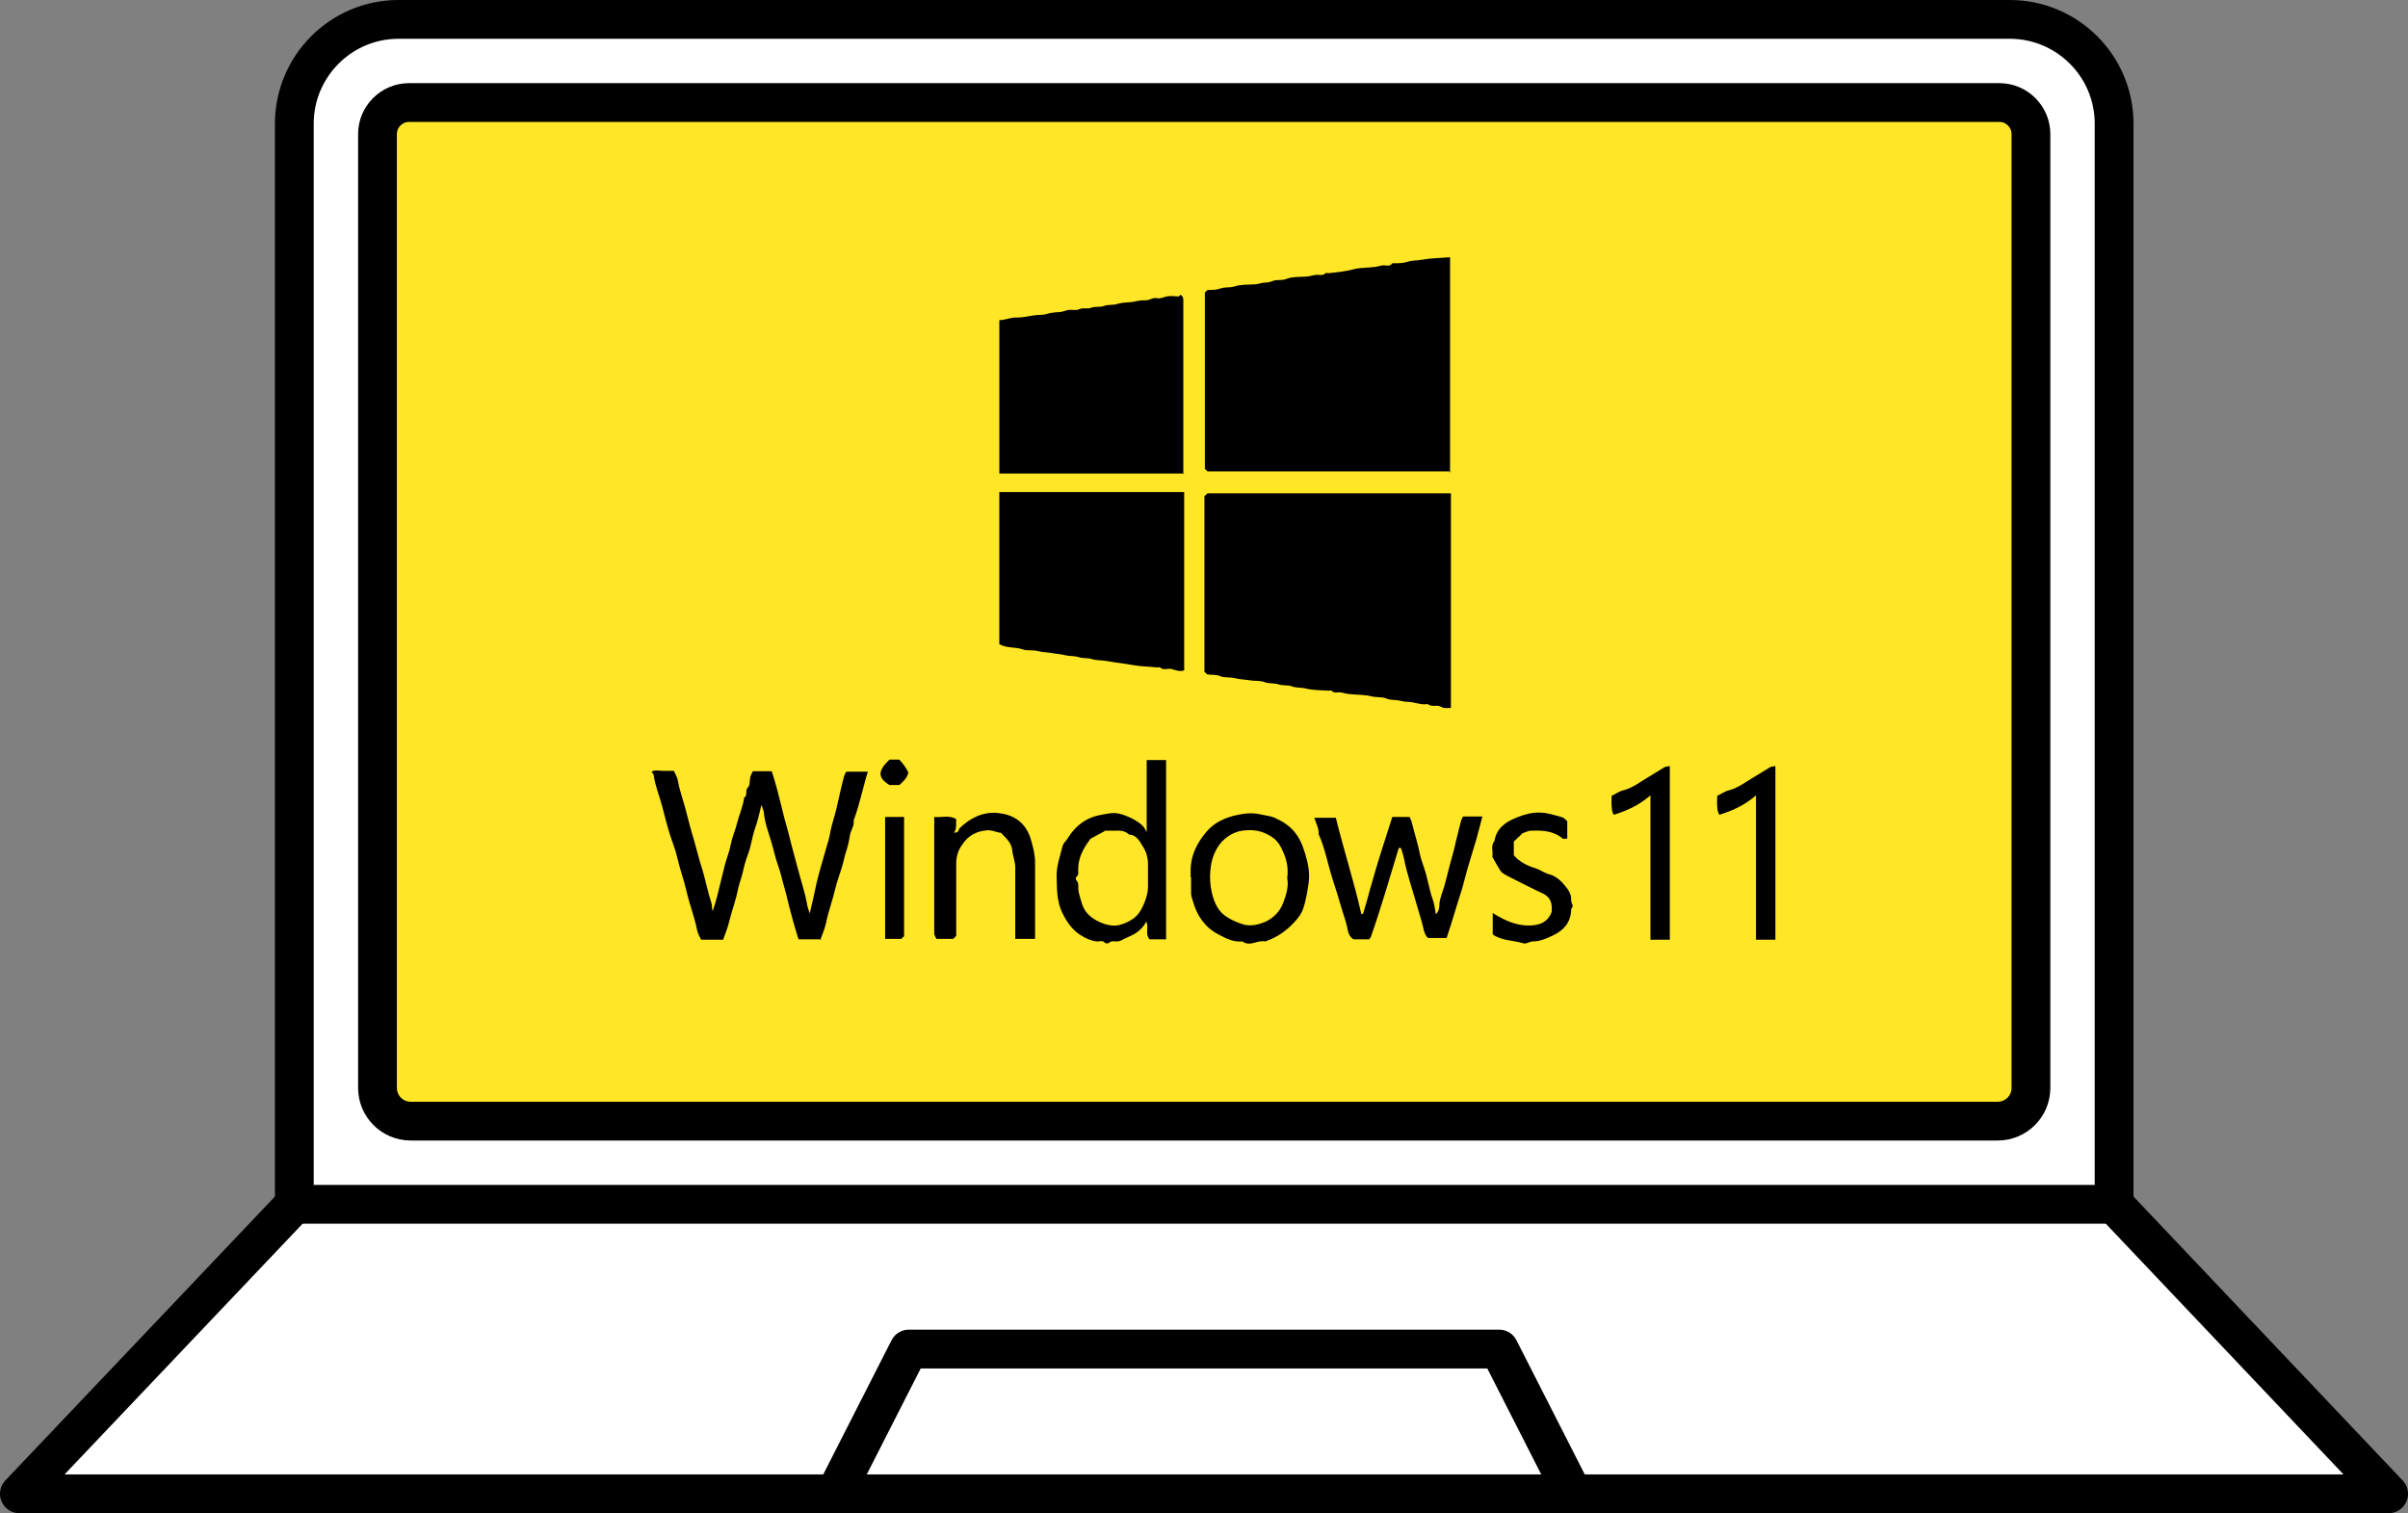 <?xml version="1.0" encoding="UTF-8"?>
<svg id="_レイヤー_2" data-name="レイヤー 2" xmlns="http://www.w3.org/2000/svg" width="55.88" height="35.12" viewBox="0 0 55.88 35.12">
  <rect x="0" y="0" width="55.88" height="35.12" fill="#808080" stroke="none"/>
  <g id="_テキスト" data-name="テキスト">
    <g>
      <polyline points="49.06 27.95 55.43 34.67 28.86 34.67 .45 34.67 6.83 27.95" fill="#fff" stroke="#000" stroke-linecap="round" stroke-linejoin="round" stroke-width=".9"/>
      <path d="M9.24.45h37.4c1.33,0,2.42,1.08,2.42,2.42v25.08H6.83V2.87c0-1.33,1.08-2.42,2.42-2.42Z" fill="#fff" stroke="#000" stroke-linecap="round" stroke-linejoin="round" stroke-width=".9"/>
      <path d="M16.85-4.99h22.14c.43,0,.77.35.77.77v36.83c0,.43-.35.77-.77.77h-22.14c-.4,0-.73-.33-.73-.73V-4.26c0-.4.33-.73.73-.73Z" transform="translate(42.14 -13.74) rotate(90)" fill="#ffe626" stroke="#000" stroke-linecap="round" stroke-linejoin="round" stroke-width=".9"/>
      <polyline points="36.5 34.67 34.79 31.31 27.94 31.31 21.09 31.31 19.38 34.67" fill="none" stroke="#000" stroke-linecap="round" stroke-linejoin="round" stroke-width=".9"/>
      <g id="erzlVN">
        <g>
          <path d="M33.67,10.94h-5.65s-.03-.03-.06-.06v-4.09s.04-.04.06-.06c.11,0,.21,0,.32-.04.09-.03.2-.01.3-.04.14-.05.31-.04.46-.05.08,0,.15-.03.23-.04.07,0,.14-.01.21-.04.1-.04.21,0,.32-.05.13-.05.29-.04.44-.05.08,0,.15-.03.23-.04.08-.01.17.03.23-.04.01-.01.04,0,.07,0,.2-.02.39-.04.58-.09.14-.04.29-.03.44-.05.08,0,.16-.03.23-.04.08-.01.17.04.23-.05,0,0,.03,0,.04,0,.11,0,.22,0,.33-.04.1-.03.2-.02.3-.04.22-.04.44-.04.67-.06v5Z"/>
          <path d="M27.96,11.51s.04-.04.06-.06c1.88,0,3.76,0,5.65,0v4.98c-.08,0-.15.02-.24-.03-.08-.05-.21.02-.3-.06-.16.03-.3-.05-.46-.05-.08,0-.17-.03-.26-.04-.08-.01-.15,0-.24-.04-.1-.04-.23-.02-.35-.05-.15-.04-.32-.03-.48-.05-.08,0-.16-.03-.23-.04-.07-.01-.15.03-.21-.04,0-.01-.04,0-.07,0-.18-.01-.36-.01-.53-.05-.11-.03-.22-.01-.32-.05-.11-.04-.22-.01-.32-.05-.11-.03-.22-.01-.32-.05-.11-.04-.22-.02-.33-.04-.12-.02-.24-.02-.35-.05-.12-.03-.24,0-.35-.05-.1-.04-.2-.02-.3-.04-.02-.02-.03-.03-.06-.06v-4.09Z"/>
          <path d="M27.48,15.56c-.1.03-.19,0-.28-.03-.09-.03-.2.04-.28-.04-.01-.01-.04,0-.07,0-.18-.02-.36-.02-.53-.05-.22-.04-.43-.06-.65-.1-.11-.02-.22-.01-.32-.04-.11-.04-.22-.01-.32-.05-.1-.03-.21-.02-.3-.04-.1-.03-.2-.03-.3-.05-.12-.02-.24-.02-.35-.05-.12-.03-.24,0-.35-.04-.18-.06-.36-.02-.54-.12v-3.53h4.29v4.15Z"/>
          <path d="M27.49,10.99h-4.3v-3.56c.14,0,.27-.07.41-.06.13,0,.26-.03.39-.05.11-.02.22,0,.32-.04.1-.03.2-.03.3-.04.08-.01.15-.05.23-.05.07,0,.14.02.22-.02.07-.03.17,0,.24-.02.11-.05.22-.01.32-.05.11-.04.22-.01.32-.05.11-.03.22-.03.33-.04.11-.02.21-.05.32-.04.09,0,.16-.07.26-.05.08.02.16-.03.23-.04.09-.02.18,0,.27,0,.02,0,.03-.03.04-.04.08.04.07.11.07.18,0,.93,0,1.86,0,2.79v1.19Z"/>
          <path d="M19.06,21.8h-.53c-.06-.2-.12-.39-.17-.59-.06-.21-.1-.41-.16-.62-.05-.16-.08-.33-.14-.49-.07-.19-.11-.4-.17-.59-.06-.2-.14-.41-.16-.62,0-.06-.03-.12-.06-.21-.05.21-.09.39-.16.58-.06.18-.08.38-.15.56-.05.13-.09.27-.12.41-.03.13-.08.26-.11.39-.04.22-.12.44-.18.66-.03.1-.05.21-.09.31-.03.07-.05.15-.08.22h-.51c-.03-.06-.07-.13-.09-.21-.06-.31-.18-.61-.25-.92-.06-.26-.15-.5-.21-.76-.04-.19-.12-.38-.18-.57-.07-.22-.12-.44-.18-.66-.06-.23-.16-.46-.19-.7,0-.02-.03-.05-.05-.08.09-.05.17-.02.25-.02.08,0,.17,0,.27,0,.03.08.08.15.09.23.05.27.15.52.21.78.05.19.1.39.16.58.07.25.13.49.21.74.07.24.12.5.2.74.02.05,0,.12.03.18.04-.11.07-.22.1-.33.06-.24.12-.48.18-.73.04-.16.11-.32.14-.49.03-.16.1-.31.14-.47.05-.2.14-.4.17-.61.09-.05.01-.17.09-.24.05-.05.03-.15.05-.23.01-.05.04-.09.06-.14h.44c.05.16.1.32.14.48.05.2.1.4.15.6.06.21.12.43.17.64.05.18.1.37.15.56.07.27.16.53.21.81.01.07.04.14.06.21.06-.24.11-.47.16-.71.06-.25.14-.51.21-.76.04-.14.09-.29.11-.43.04-.21.12-.41.16-.62.05-.22.1-.45.16-.67.01-.04.04-.08.05-.1h.5c-.12.38-.19.76-.33,1.13.02.14-.08.24-.09.37-.02.13-.05.25-.09.37-.04.12-.06.25-.1.37-.05.16-.11.32-.15.49-.06.26-.16.52-.21.78-.03.14-.09.27-.14.41Z"/>
          <path d="M31.78,21.8h-.37c-.11-.06-.13-.19-.15-.29-.03-.13-.07-.25-.11-.37-.07-.25-.15-.5-.23-.75-.11-.34-.17-.7-.32-1.03.01-.13-.06-.25-.1-.38h.5c.18.74.42,1.47.59,2.23,0,0,.03,0,.04,0,.06-.19.11-.37.16-.56.09-.31.18-.63.28-.94.08-.25.16-.5.24-.75h.4s.04.08.05.12c.04.14.07.28.11.41.03.11.06.22.08.33.02.1.06.21.09.3.09.25.12.51.21.76.04.11.05.23.07.34.05-.05.08-.11.08-.19,0-.1.03-.2.06-.29.07-.19.11-.38.16-.57.05-.21.12-.41.16-.62.04-.16.08-.32.12-.48.01-.04.03-.08.05-.12h.45c-.05.18-.09.36-.14.53-.09.31-.19.61-.27.92-.06.26-.16.52-.23.77-.06.2-.12.39-.19.6h-.43c-.06-.05-.09-.13-.11-.23-.04-.18-.1-.35-.15-.53-.1-.36-.23-.72-.3-1.09-.02-.08-.04-.16-.07-.24h-.05c-.21.69-.41,1.39-.65,2.07,0,.01-.02.02-.03.04Z"/>
          <path d="M27.07,21.8h-.39c-.12-.12-.01-.28-.08-.41-.07.13-.17.23-.3.3-.08.04-.15.07-.23.11-.05.03-.1.05-.16.05-.06,0-.12-.02-.17.03-.02.02-.09.02-.1,0-.05-.06-.11-.03-.17-.03-.15-.01-.27-.07-.4-.15-.17-.11-.29-.27-.38-.44-.06-.11-.11-.23-.13-.36-.04-.18-.03-.35-.04-.53-.01-.26.08-.5.14-.74.02-.07.09-.12.12-.18.18-.29.43-.48.78-.54.1-.02.2-.04.3-.04.19,0,.55.17.67.31.03.03.04.07.08.13v-1.67h.45v4.16ZM25.65,19.28c-.09.05-.16.09-.24.13-.04.03-.1.04-.12.08-.15.2-.27.42-.27.69,0,.06.02.12-.04.17-.02.01-.02.07,0,.08.07.08.03.17.05.26.02.1.05.19.08.29.07.22.23.34.43.43.14.06.29.09.43.06.15-.04.3-.11.41-.22.13-.13.26-.46.26-.65,0-.18,0-.37,0-.55,0-.14-.04-.28-.11-.39-.08-.12-.14-.28-.33-.29-.09-.09-.21-.1-.33-.09-.08,0-.15,0-.21,0Z"/>
          <path d="M27.63,20.36c0-.05,0-.11,0-.16,0-.35.15-.64.37-.9.19-.22.44-.33.73-.39.19-.04.37-.05.56,0,.1.02.21.03.31.08.36.16.56.39.68.8.07.22.12.46.09.69-.03.2-.06.41-.13.61-.03.09-.08.17-.14.24-.2.24-.44.42-.74.52-.18-.04-.35.13-.53,0-.21.02-.38-.07-.55-.16-.31-.16-.5-.43-.59-.75-.02-.07-.05-.14-.05-.21,0-.12,0-.24,0-.37ZM29.87,20.39c.03-.21,0-.41-.09-.61-.05-.12-.11-.24-.23-.33-.19-.14-.4-.2-.63-.18-.23.01-.42.11-.57.27-.16.18-.24.41-.26.64-.02.17-.01.35.03.53.06.25.15.46.38.59.11.07.24.12.37.16.16.04.33,0,.48-.06.2-.09.35-.24.43-.45.07-.19.13-.38.09-.57Z"/>
          <path d="M22.18,21.73s-.04.04-.06.06h-.39s-.04-.07-.05-.11c0-.11,0-.23,0-.34v-2.38c.17.02.34-.05.51.05-.01.11.02.21-.05.32.04-.01.07-.01.09-.03.02-.02.02-.06.04-.08.25-.24.55-.39.9-.35.34.04.64.2.76.64.05.17.09.34.09.51,0,.59,0,1.17,0,1.77h-.46v-.17c0-.5,0-.99,0-1.49,0-.14-.06-.27-.07-.4-.02-.18-.15-.28-.26-.4-.11-.01-.2-.07-.32-.06-.25.02-.44.12-.58.33-.1.14-.14.28-.14.45,0,.51,0,1.02,0,1.53v.14Z"/>
          <path d="M34.64,21.68v-.49c.08.05.15.09.21.12.19.1.4.17.62.17.22,0,.44-.05.54-.32,0-.01,0-.05,0-.09,0-.15-.06-.26-.2-.33-.22-.1-.43-.21-.65-.32-.09-.05-.19-.09-.28-.15-.05-.03-.08-.09-.11-.14-.05-.08-.09-.16-.14-.25.03-.11-.05-.24.05-.36.05-.32.29-.46.55-.56.16-.06.33-.11.51-.1.17,0,.33.06.49.1.05.01.1.06.14.1v.4s-.09.02-.11,0c-.21-.18-.47-.19-.73-.18-.06,0-.12.03-.2.06-.06.06-.13.13-.2.19v.32c.13.15.3.24.5.3.12.04.22.12.35.15.1.03.21.11.28.19.09.11.21.22.2.4,0,.04.02.08.04.14,0,.01-.04.05-.04.09-.01.29-.17.47-.42.59-.15.07-.3.14-.47.14-.08,0-.15.07-.23.04-.23-.07-.49-.05-.71-.21Z"/>
          <path d="M38.3,18.46c-.28.24-.56.36-.85.45q-.07-.09-.05-.44c.09-.04.18-.11.28-.13.22-.06.39-.2.58-.31.12-.07.24-.15.36-.22.03-.02.08-.02.13-.03v4.03h-.45v-3.34Z"/>
          <path d="M40.75,18.46c-.28.24-.56.36-.85.45q-.07-.09-.05-.44c.09-.04.18-.11.28-.13.22-.06.39-.2.58-.31.12-.07.24-.15.36-.22.03-.02.08-.02.13-.03v4.03h-.45v-3.34Z"/>
          <path d="M20.54,18.96h.44v2.77s-.04.03-.06.06h-.38v-2.83Z"/>
          <path d="M20.64,17.63c.08,0,.15,0,.23,0q.14.15.21.3c-.03.13-.12.21-.21.29h-.23c-.27-.17-.28-.32,0-.59Z"/>
        </g>
      </g>
    </g>
  </g>
</svg>